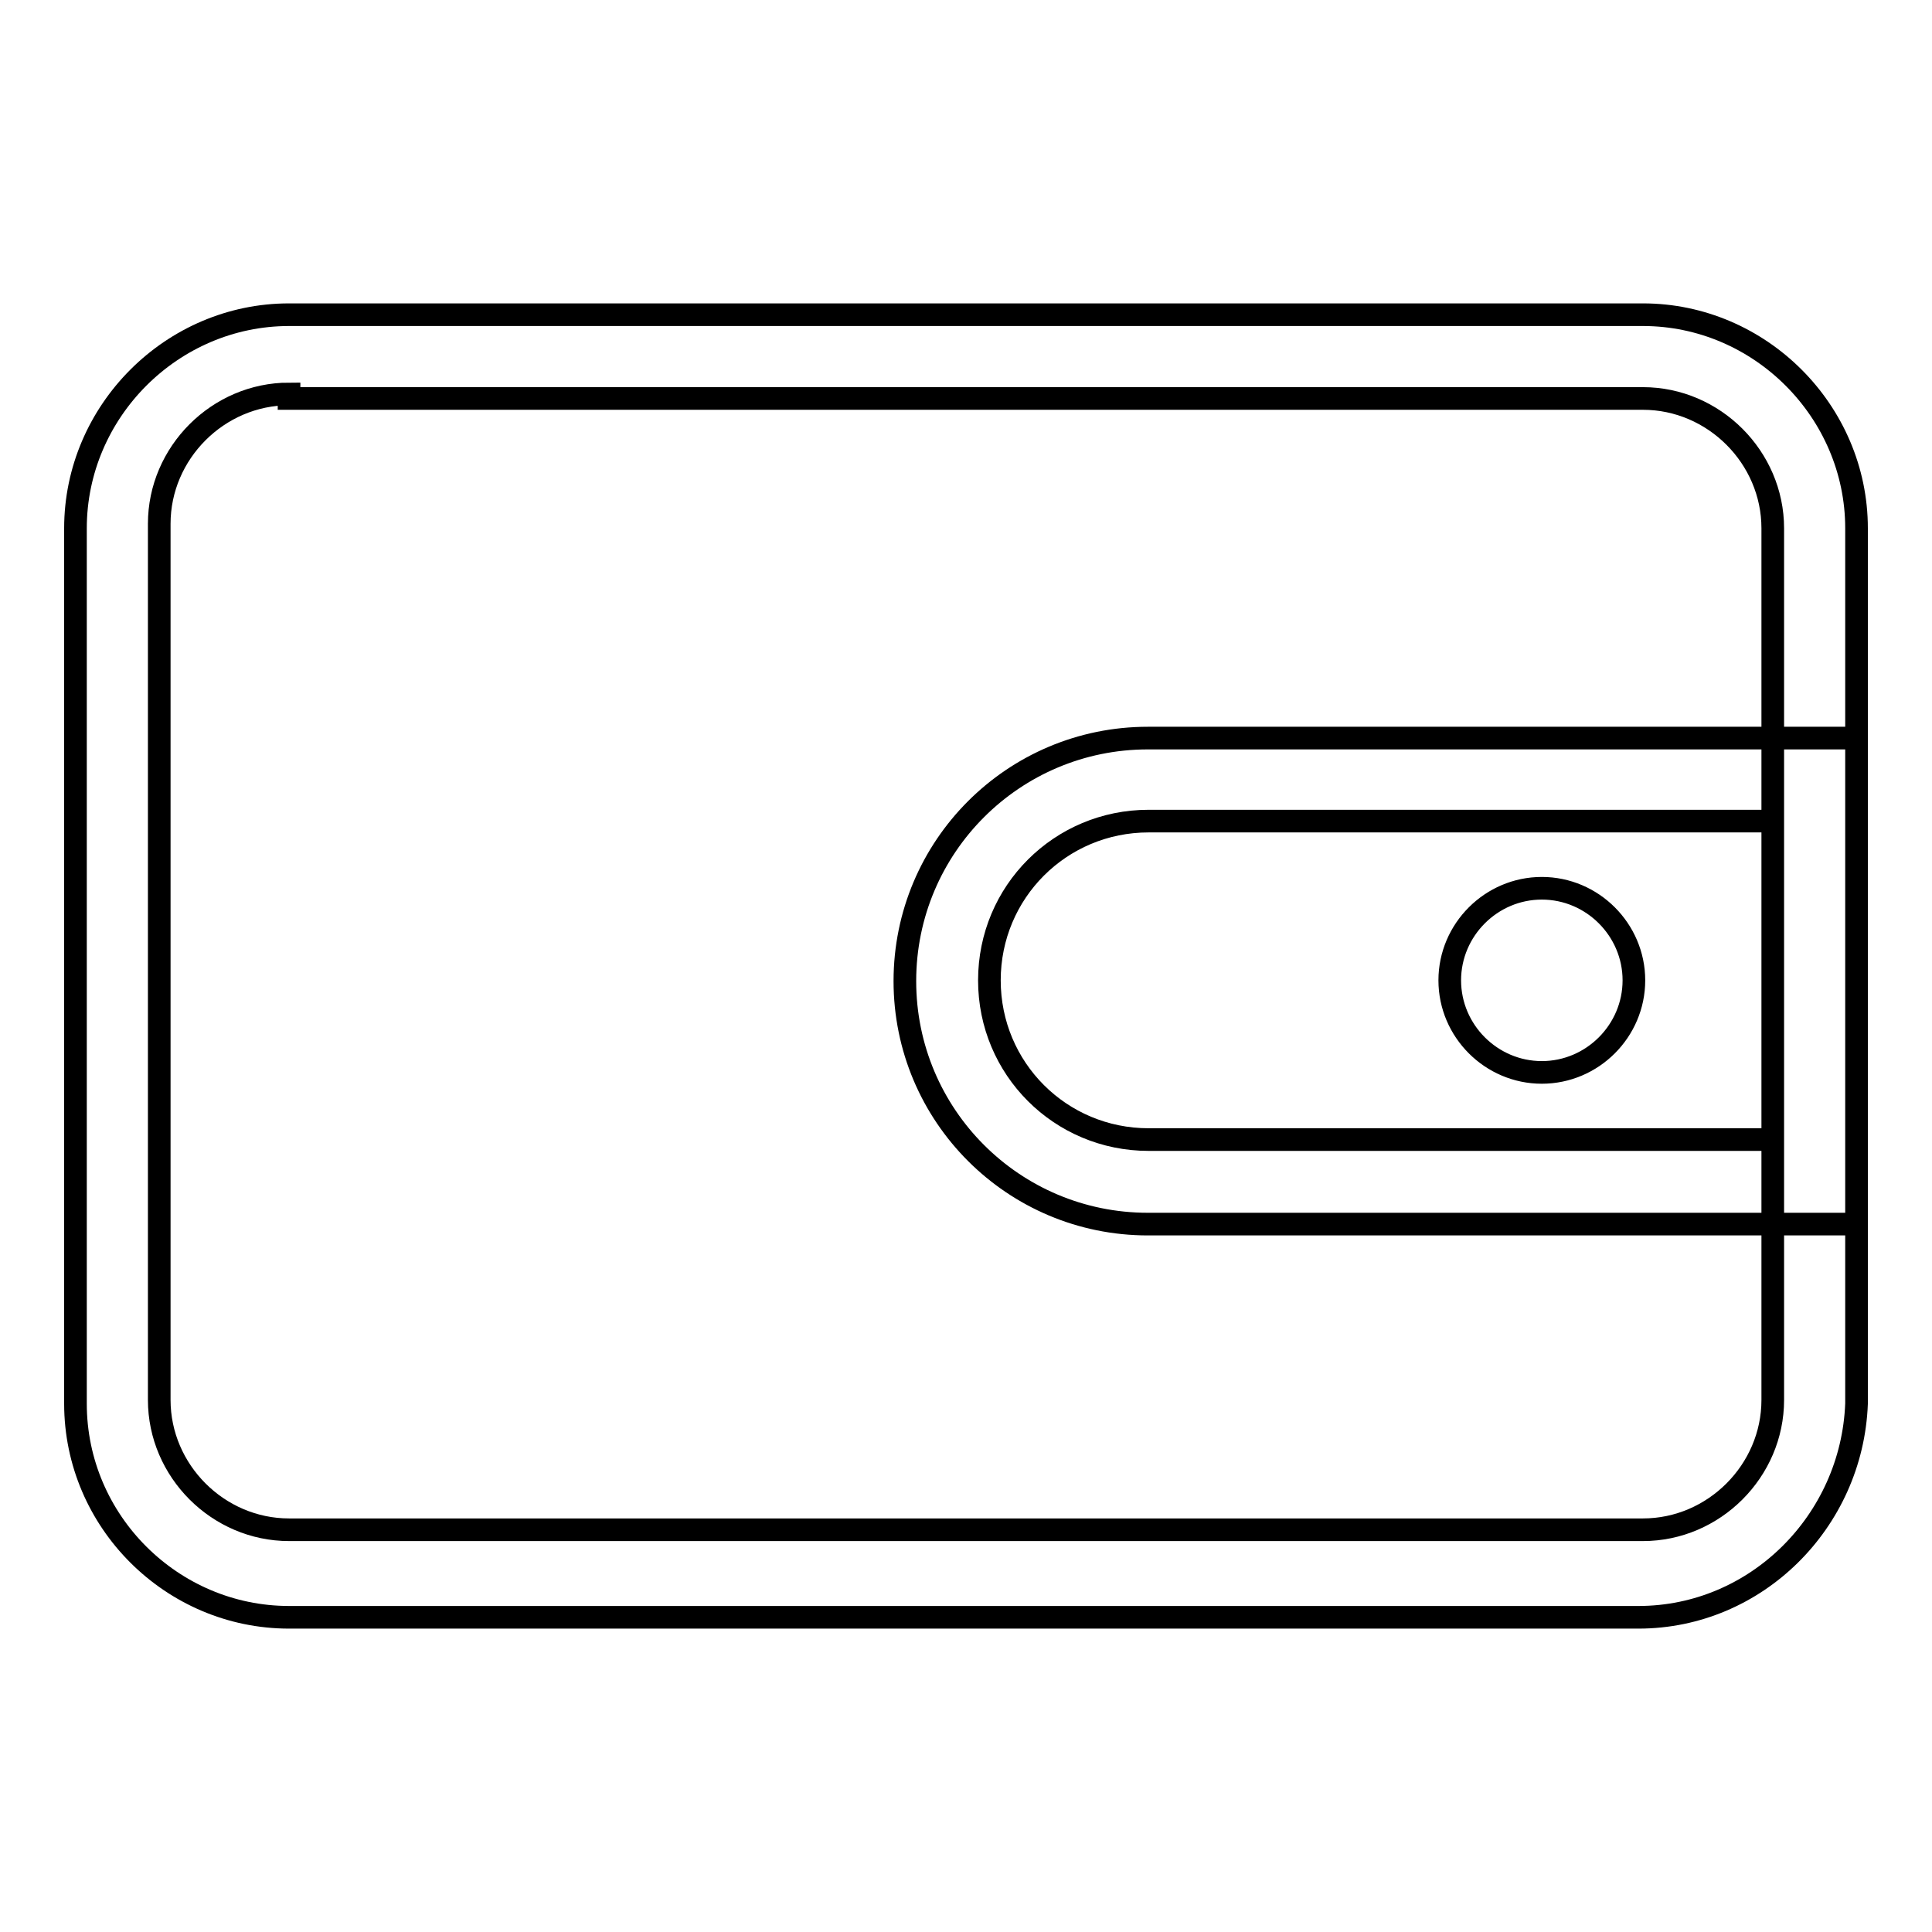 <?xml version="1.0" encoding="utf-8"?>
<!-- Svg Vector Icons : http://www.onlinewebfonts.com/icon -->
<!DOCTYPE svg PUBLIC "-//W3C//DTD SVG 1.1//EN" "http://www.w3.org/Graphics/SVG/1.1/DTD/svg11.dtd">
<svg version="1.1" xmlns="http://www.w3.org/2000/svg" xmlns:xlink="http://www.w3.org/1999/xlink" x="0px" y="0px" viewBox="0 0 256 256" enable-background="new 0 0 256 256" xml:space="preserve">
<g> <path stroke-width="3" fill-opacity="0" stroke="#000000"  d="M217.1,214.3H38.3C22.8,214.3,10,201.6,10,186V70c0-15.5,12.8-28.3,28.3-28.3h179.4 c15.5,0,28.3,12.8,28.3,28.3V186C245.4,201.6,232.7,214.3,217.1,214.3z M38.3,52.2c-9.4,0-17.2,7.8-17.2,17.2v116.1 c0,9.4,7.8,17.2,17.2,17.2h179.4c9.4,0,17.2-7.8,17.2-17.2V70c0-9.4-7.8-17.2-17.2-17.2H38.3V52.2z M192.1,129.9 c0,6.7,5.5,12.2,12.2,12.2s12.2-5.5,12.2-12.2c0-6.7-5.5-12.2-12.2-12.2S192.1,123.2,192.1,129.9z M245.4,162.2h-93.3 c-17.8,0-32.2-14.4-32.2-32.2c0-17.8,14.4-32.2,32.2-32.2H246v64.4H245.4z M152.2,108.8c-11.7,0-21.1,9.4-21.1,21.1 c0,11.7,9.4,21.1,21.1,21.1h82.7v-42.2H152.2z"/></g>
</svg>